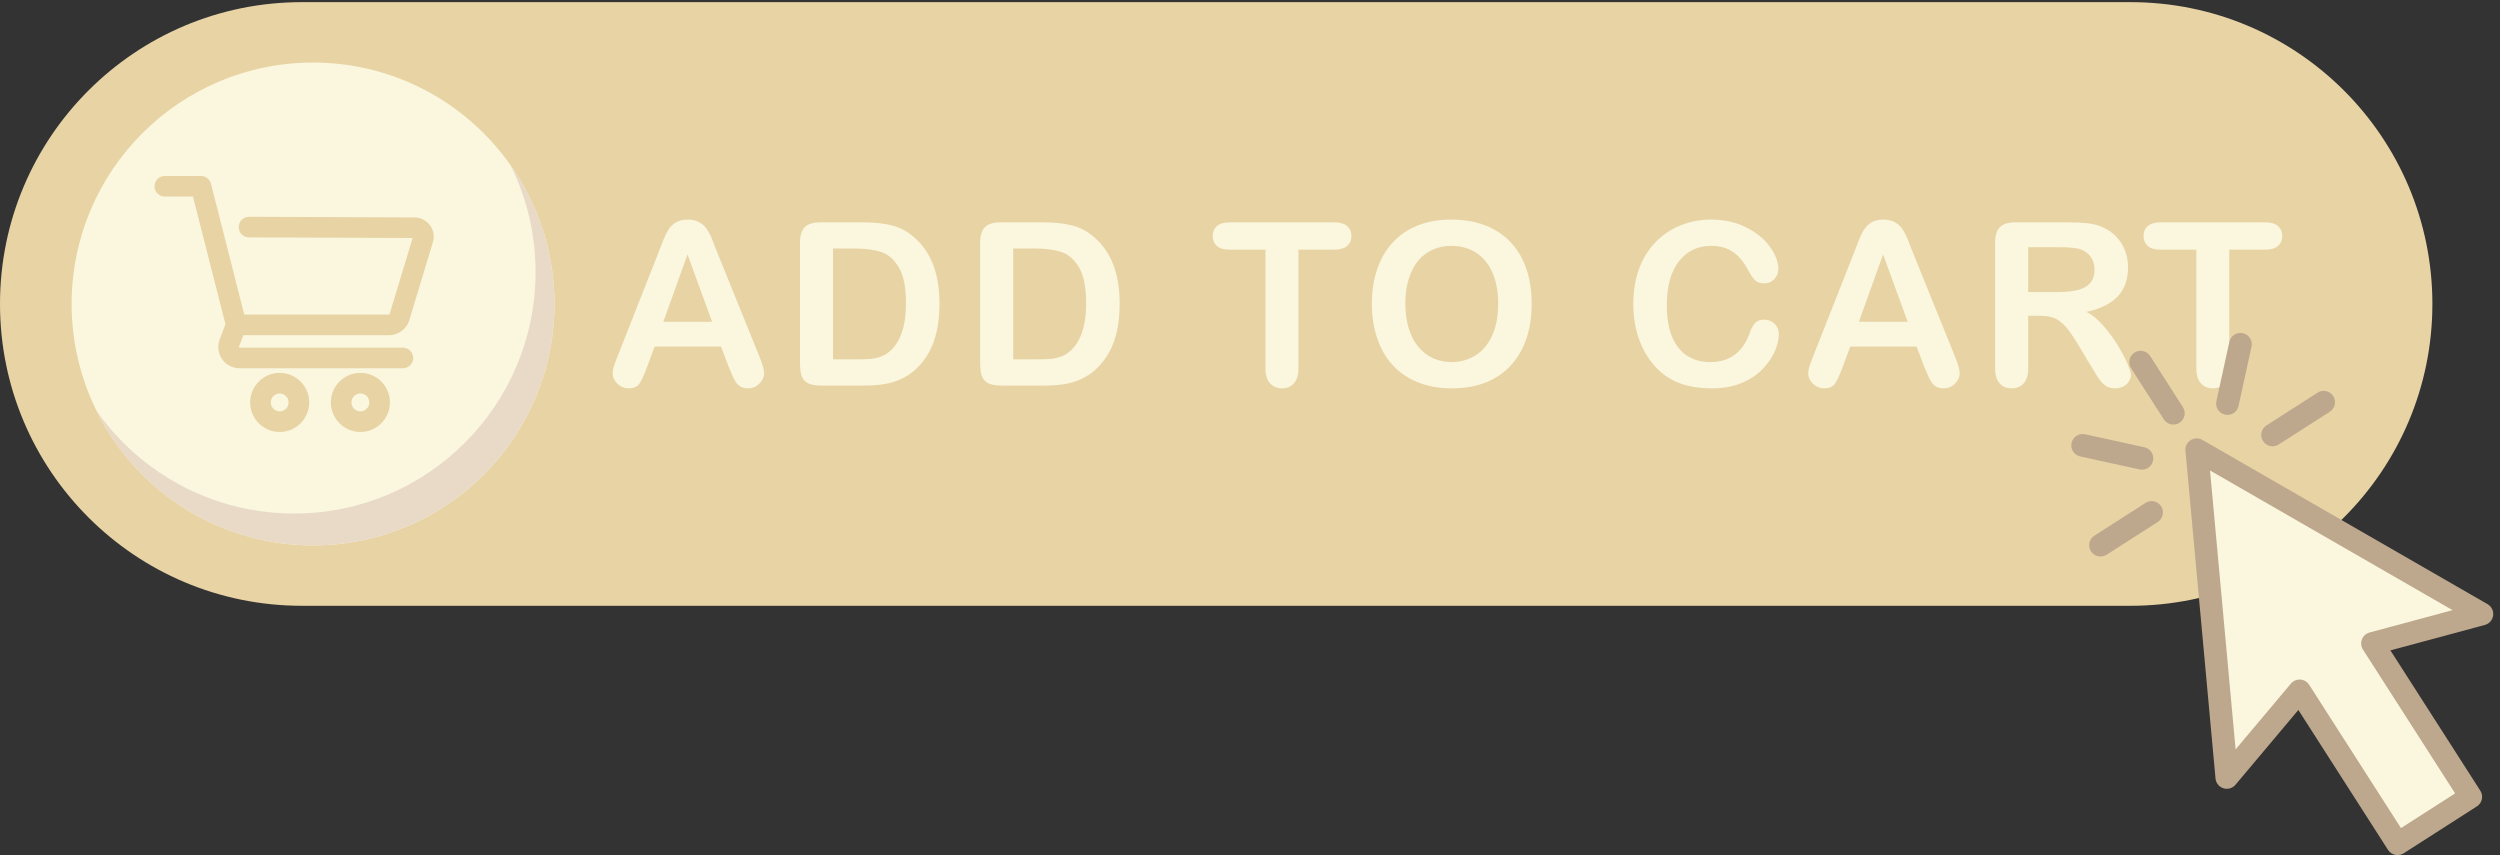 <?xml version="1.0" encoding="UTF-8" standalone="no"?><svg xmlns="http://www.w3.org/2000/svg" xmlns:xlink="http://www.w3.org/1999/xlink" fill="#bda88e" height="228.1" preserveAspectRatio="xMidYMid meet" version="1" viewBox="0.0 0.0 666.8 228.1" width="666.8" zoomAndPan="magnify"><rect x="0.0" y="0.0" width="666.8" height="228.1" fill="#333333" stroke="none"/><g><g><g id="change1_1"><path d="M 4272.68,1710.48 H 605.273 C 270.992,1710.48 0,1439.49 0,1105.21 v -0.01 C 0,770.922 270.992,499.941 605.273,499.941 H 4272.68 c 334.27,0 605.26,270.981 605.26,605.259 v 0.01 c 0,334.28 -270.99,605.27 -605.26,605.27" fill="#e8d3a5" transform="matrix(.133 0 0 -.133 0 228.067)"/></g><g id="change2_1"><path d="m 1111.9,1105.2 c 0,-267.376 -216.748,-484.13 -484.127,-484.13 -267.382,0 -484.136,216.754 -484.136,484.13 0,267.39 216.754,484.14 484.136,484.14 267.379,0 484.127,-216.75 484.127,-484.14" fill="#faf7de" transform="matrix(.133 0 0 -.133 0 228.067)"/></g><g id="change3_1"><path d="m 1024.18,1383.17 c 31.88,-64.56 49.82,-137.22 49.82,-214.09 0,-267.381 -216.75,-484.131 -484.129,-484.131 -163.937,0 -308.82,81.492 -396.41,206.168 C 272.48,731.129 437.262,621.07 627.773,621.07 c 267.379,0 484.127,216.754 484.127,484.13 0,103.45 -32.46,199.3 -87.72,277.97" fill="#e9dac8" transform="matrix(.133 0 0 -.133 0 228.067)"/></g><g id="change1_2"><path d="m 488.012,1042.57 h 292.039 c 19.746,0 36.769,13.37 41.441,32.53 l 46.617,153.87 c 3.571,11.79 1.422,24.23 -5.898,34.14 -7.316,9.91 -18.578,15.62 -30.898,15.66 l -331.981,1.29 c -11.344,0 -20.609,-9.22 -20.656,-20.57 -0.02,-5.51 2.109,-10.71 6.004,-14.63 3.883,-3.92 9.066,-6.09 14.574,-6.11 l 328.262,-1.28 -45.754,-151.02 c -0.153,-0.49 -0.278,-1 -0.395,-1.51 -0.14,-0.63 -0.668,-1.05 -1.316,-1.05 H 489.859 l -66.793,262.42 c -2.328,9.17 -10.562,15.57 -20.019,15.57 h -72.445 c -11.391,0 -20.661,-9.27 -20.661,-20.66 0,-11.39 9.27,-20.66 20.661,-20.66 h 56.39 l 65.172,-256.07 -11.621,-30.36 c -5.016,-13.11 -3.262,-27.83 4.687,-39.392 7.954,-11.554 21.075,-18.457 35.106,-18.457 h 327.691 c 11.391,0 20.661,9.27 20.661,20.657 0,11.392 -9.27,20.662 -20.661,20.662 H 480.336 c -0.481,0 -0.793,0.16 -1.066,0.56 -0.27,0.39 -0.317,0.75 -0.145,1.2 l 8.887,23.21" fill="#e8d3a5" transform="matrix(.133 0 0 -.133 0 228.067)"/></g><g id="change1_3"><path d="m 560.879,889.852 c -9.887,0 -17.93,8.043 -17.93,17.925 0,9.883 8.043,17.93 17.93,17.93 9.883,0 17.93,-8.047 17.93,-17.93 0,-9.882 -8.047,-17.925 -17.93,-17.925 z m 0,77.168 c -32.664,0 -59.242,-26.575 -59.242,-59.243 0,-32.664 26.578,-59.242 59.242,-59.242 32.668,0 59.242,26.578 59.242,59.242 0,32.668 -26.574,59.243 -59.242,59.243" fill="#e8d3a5" transform="matrix(.133 0 0 -.133 0 228.067)"/></g><g id="change1_4"><path d="m 722.758,889.852 c -9.887,0 -17.93,8.043 -17.93,17.925 0,9.883 8.043,17.93 17.93,17.93 9.883,0 17.926,-8.047 17.926,-17.93 0,-9.882 -8.043,-17.925 -17.926,-17.925 z m 0,77.168 c -32.668,0 -59.242,-26.575 -59.242,-59.243 0,-32.664 26.574,-59.242 59.242,-59.242 32.668,0 59.246,26.578 59.246,59.242 0,32.668 -26.578,59.243 -59.246,59.243" fill="#e8d3a5" transform="matrix(.133 0 0 -.133 0 228.067)"/></g><g id="change2_2"><path d="m 1330.26,1069.49 h 97.79 l -49.34,135.06 z m 131.28,-90.873 -15.63,41.083 h -133.06 l -15.63,-41.977 c -6.1,-16.371 -11.31,-27.426 -15.63,-33.153 -4.31,-5.726 -11.38,-8.593 -21.2,-8.593 -8.34,0 -15.71,3.05 -22.11,9.156 -6.4,6.097 -9.6,13.019 -9.6,20.762 0,4.46 0.74,9.074 2.23,13.839 1.49,4.762 3.94,11.387 7.37,19.871 L 1322,1212.15 c 2.38,6.1 5.25,13.42 8.6,21.99 3.35,8.56 6.92,15.66 10.71,21.32 3.8,5.66 8.78,10.23 14.96,13.73 6.18,3.49 13.81,5.25 22.89,5.25 9.22,0 16.93,-1.76 23.11,-5.25 6.17,-3.5 11.16,-8 14.95,-13.51 3.8,-5.5 7,-11.42 9.6,-17.75 2.61,-6.32 5.92,-14.77 9.94,-25.34 l 85.51,-211.2 c 6.69,-16.074 10.04,-27.761 10.04,-35.054 0,-7.586 -3.16,-14.543 -9.49,-20.871 -6.32,-6.324 -13.95,-9.488 -22.88,-9.488 -5.21,0 -9.68,0.929 -13.4,2.793 -3.72,1.859 -6.84,4.382 -9.37,7.585 -2.53,3.2 -5.25,8.114 -8.15,14.739 -2.9,6.621 -5.4,12.461 -7.48,17.523" fill="#faf7de" transform="matrix(.133 0 0 -.133 0 228.067)"/></g><g id="change2_3"><path d="M 1670.6,1216.39 V 994.246 h 50.23 c 11.02,0 19.65,0.293 25.9,0.895 6.25,0.589 12.73,2.082 19.42,4.464 6.7,2.375 12.51,5.725 17.42,10.045 22.18,18.76 33.27,51.05 33.27,96.9 0,32.29 -4.88,56.48 -14.63,72.56 -9.75,16.07 -21.77,26.3 -36.06,30.69 -14.28,4.4 -31.55,6.59 -51.79,6.59 z m -25.67,52.47 h 86.4 c 22.47,0 41.75,-2.09 57.82,-6.25 16.07,-4.17 30.66,-11.99 43.76,-23.45 34.08,-29.17 51.13,-73.53 51.13,-133.06 0,-19.65 -1.72,-37.58 -5.14,-53.81 -3.43,-16.22 -8.7,-30.84 -15.85,-43.87 -7.15,-13.022 -16.3,-24.666 -27.46,-34.94 -8.78,-7.89 -18.38,-14.214 -28.8,-18.972 -10.42,-4.77 -21.62,-8.117 -33.6,-10.047 -11.98,-1.938 -25.49,-2.902 -40.52,-2.902 h -86.41 c -12.05,0 -21.13,1.82 -27.23,5.468 -6.11,3.645 -10.09,8.778 -11.95,15.403 -1.86,6.621 -2.79,15.222 -2.79,25.789 v 240.001 c 0,14.29 3.2,24.64 9.6,31.04 6.4,6.39 16.75,9.6 31.04,9.6" fill="#faf7de" transform="matrix(.133 0 0 -.133 0 228.067)"/></g><g id="change2_4"><path d="M 2031.92,1216.39 V 994.246 h 50.24 c 11.01,0 19.64,0.293 25.9,0.895 6.25,0.589 12.72,2.082 19.42,4.464 6.69,2.375 12.5,5.725 17.41,10.045 22.18,18.76 33.27,51.05 33.27,96.9 0,32.29 -4.88,56.48 -14.62,72.56 -9.76,16.07 -21.77,26.3 -36.06,30.69 -14.29,4.4 -31.56,6.59 -51.8,6.59 z m -25.67,52.47 h 86.4 c 22.47,0 41.75,-2.09 57.82,-6.25 16.08,-4.17 30.66,-11.99 43.76,-23.45 34.09,-29.17 51.13,-73.53 51.13,-133.06 0,-19.65 -1.71,-37.58 -5.14,-53.81 -3.42,-16.22 -8.7,-30.84 -15.84,-43.87 -7.15,-13.022 -16.3,-24.666 -27.47,-34.94 -8.78,-7.89 -18.38,-14.214 -28.8,-18.972 -10.42,-4.77 -21.62,-8.117 -33.6,-10.047 -11.98,-1.938 -25.49,-2.902 -40.52,-2.902 h -86.4 c -12.06,0 -21.14,1.82 -27.24,5.468 -6.11,3.645 -10.09,8.778 -11.94,15.403 -1.87,6.621 -2.79,15.222 -2.79,25.789 v 240.001 c 0,14.29 3.19,24.64 9.59,31.04 6.4,6.39 16.75,9.6 31.04,9.6" fill="#faf7de" transform="matrix(.133 0 0 -.133 0 228.067)"/></g><g id="change2_5"><path d="m 2676.2,1214.16 h -72.33 V 976.387 c 0,-13.696 -3.05,-23.856 -9.15,-30.477 -6.11,-6.617 -14,-9.933 -23.68,-9.933 -9.81,0 -17.82,3.347 -23.99,10.043 -6.18,6.699 -9.27,16.82 -9.27,30.367 v 237.773 h -72.33 c -11.31,0 -19.73,2.49 -25.23,7.48 -5.51,4.98 -8.26,11.57 -8.26,19.75 0,8.49 2.86,15.18 8.6,20.1 5.72,4.91 14.02,7.37 24.89,7.37 h 210.75 c 11.47,0 19.99,-2.54 25.57,-7.59 5.58,-5.07 8.37,-11.69 8.37,-19.88 0,-8.18 -2.83,-14.77 -8.48,-19.75 -5.66,-4.99 -14.15,-7.48 -25.46,-7.48" fill="#faf7de" transform="matrix(.133 0 0 -.133 0 228.067)"/></g><g id="change2_6"><path d="m 3004.48,1106.1 c 0,23.96 -3.86,44.72 -11.6,62.29 -7.74,17.56 -18.8,30.84 -33.15,39.85 -14.37,9.01 -30.85,13.51 -49.46,13.51 -13.25,0 -25.48,-2.5 -36.73,-7.48 -11.24,-4.99 -20.91,-12.24 -29.02,-21.77 -8.11,-9.53 -14.51,-21.7 -19.2,-36.5 -4.69,-14.81 -7.03,-31.45 -7.03,-49.9 0,-18.61 2.34,-35.43 7.03,-50.46 4.69,-15.03 11.31,-27.5 19.87,-37.39 8.56,-9.9 18.38,-17.3 29.47,-22.223 11.08,-4.906 23.25,-7.359 36.5,-7.359 16.97,0 32.56,4.234 46.78,12.722 14.21,8.48 25.52,21.58 33.94,39.29 8.4,17.71 12.6,39.52 12.6,65.42 z m -94.21,168.34 c 33.94,0 63.07,-6.89 87.41,-20.66 24.33,-13.76 42.75,-33.33 55.25,-58.71 12.51,-25.38 18.76,-55.19 18.76,-89.42 0,-25.3 -3.43,-48.3 -10.27,-68.99 -6.85,-20.68 -17.12,-38.617 -30.81,-53.801 -13.7,-15.179 -30.51,-26.789 -50.46,-34.828 -19.94,-8.039 -42.8,-12.054 -68.54,-12.054 -25.6,0 -48.52,4.128 -68.77,12.39 -20.24,8.258 -37.13,19.903 -50.67,34.938 -13.55,15.035 -23.78,33.115 -30.71,54.255 -6.91,21.13 -10.38,43.98 -10.38,68.54 0,25.15 3.62,48.22 10.83,69.21 7.22,20.99 17.68,38.85 31.37,53.58 13.69,14.74 30.36,26.01 50.01,33.82 19.65,7.82 41.97,11.73 66.98,11.73" fill="#faf7de" transform="matrix(.133 0 0 -.133 0 228.067)"/></g><g id="change2_7"><path d="m 3567.28,1044.93 c 0,-10.42 -2.57,-21.7 -7.7,-33.83 -5.14,-12.131 -13.21,-24.034 -24.23,-35.721 -11.01,-11.684 -25.08,-21.172 -42.2,-28.465 -17.11,-7.293 -37.06,-10.937 -59.83,-10.937 -17.27,0 -32.97,1.64 -47.1,4.91 -14.15,3.273 -26.98,8.371 -38.51,15.293 -11.54,6.922 -22.14,16.035 -31.82,27.347 -8.63,10.27 -16,21.773 -22.1,34.493 -6.1,12.73 -10.68,26.31 -13.73,40.75 -3.06,14.43 -4.58,29.77 -4.58,45.99 0,26.34 3.83,49.93 11.49,70.77 7.67,20.84 18.65,38.67 32.94,53.47 14.29,14.81 31.03,26.09 50.24,33.82 19.2,7.75 39.65,11.62 61.38,11.62 26.5,0 50.09,-5.29 70.78,-15.86 20.69,-10.56 36.54,-23.63 47.55,-39.18 11.02,-15.55 16.53,-30.25 16.53,-44.09 0,-7.59 -2.68,-14.29 -8.04,-20.1 -5.36,-5.8 -11.84,-8.7 -19.42,-8.7 -8.49,0 -14.85,2.01 -19.1,6.03 -4.23,4.02 -8.96,10.94 -14.17,20.76 -8.64,16.22 -18.79,28.35 -30.47,36.39 -11.69,8.04 -26.09,12.06 -43.21,12.06 -27.23,0 -48.92,-10.35 -65.08,-31.04 -16.15,-20.69 -24.21,-50.08 -24.21,-88.18 0,-25.46 3.56,-46.63 10.71,-63.52 7.14,-16.89 17.26,-29.51 30.36,-37.84 13.1,-8.338 28.43,-12.502 46,-12.502 19.04,0 35.15,4.719 48.33,14.172 13.17,9.45 23.1,23.33 29.8,41.64 2.83,8.63 6.33,15.66 10.5,21.09 4.16,5.44 10.86,8.16 20.09,8.16 7.89,0 14.65,-2.76 20.32,-8.27 5.65,-5.5 8.48,-12.35 8.48,-20.53" fill="#faf7de" transform="matrix(.133 0 0 -.133 0 228.067)"/></g><g id="change2_8"><path d="m 3727.89,1069.49 h 97.79 l -49.34,135.06 z m 131.28,-90.873 -15.63,41.083 h -133.06 l -15.63,-41.977 c -6.1,-16.371 -11.31,-27.426 -15.63,-33.153 -4.32,-5.726 -11.39,-8.593 -21.2,-8.593 -8.34,0 -15.72,3.05 -22.11,9.156 -6.4,6.097 -9.6,13.019 -9.6,20.762 0,4.46 0.74,9.074 2.23,13.839 1.49,4.762 3.94,11.387 7.37,19.871 l 83.72,212.545 c 2.38,6.1 5.25,13.42 8.6,21.99 3.34,8.56 6.92,15.66 10.72,21.32 3.79,5.66 8.77,10.23 14.96,13.73 6.17,3.49 13.8,5.25 22.88,5.25 9.23,0 16.92,-1.76 23.1,-5.25 6.17,-3.5 11.16,-8 14.96,-13.51 3.8,-5.5 7,-11.42 9.6,-17.75 2.6,-6.32 5.92,-14.77 9.93,-25.34 l 85.51,-211.2 c 6.7,-16.074 10.05,-27.761 10.05,-35.054 0,-7.586 -3.16,-14.543 -9.49,-20.871 -6.32,-6.324 -13.95,-9.488 -22.88,-9.488 -5.22,0 -9.68,0.929 -13.4,2.793 -3.72,1.859 -6.85,4.382 -9.38,7.585 -2.52,3.2 -5.24,8.114 -8.14,14.739 -2.9,6.621 -5.4,12.461 -7.48,17.523" fill="#faf7de" transform="matrix(.133 0 0 -.133 0 228.067)"/></g><g id="change2_9"><path d="m 4128.51,1219.07 h -61.18 v -89.97 h 59.39 c 15.93,0 29.32,1.37 40.19,4.13 10.86,2.75 19.16,7.44 24.9,14.06 5.72,6.62 8.59,15.74 8.59,27.35 0,9.07 -2.31,17.08 -6.92,24 -4.62,6.92 -11.02,12.09 -19.2,15.52 -7.75,3.27 -23,4.91 -45.77,4.91 z m -37.95,-137.53 h -23.23 V 976.387 c 0,-13.844 -3.04,-24.039 -9.15,-30.586 -6.1,-6.547 -14.06,-9.824 -23.88,-9.824 -10.58,0 -18.76,3.425 -24.56,10.265 -5.81,6.848 -8.71,16.899 -8.71,30.145 v 251.833 c 0,14.29 3.2,24.64 9.6,31.04 6.39,6.39 16.74,9.6 31.03,9.6 h 107.83 c 14.89,0 27.61,-0.64 38.19,-1.9 10.56,-1.27 20.08,-3.83 28.57,-7.7 10.27,-4.32 19.35,-10.49 27.24,-18.53 7.89,-8.04 13.87,-17.39 17.97,-28.03 4.1,-10.63 6.14,-21.91 6.14,-33.82 0,-24.41 -6.89,-43.9 -20.65,-58.49 -13.77,-14.59 -34.65,-24.93 -62.62,-31.03 11.74,-6.25 22.99,-15.48 33.71,-27.69 10.71,-12.2 20.27,-25.19 28.69,-38.96 8.4,-13.76 14.95,-26.198 19.65,-37.28 4.67,-11.09 7.03,-18.723 7.03,-22.887 0,-4.316 -1.38,-8.594 -4.13,-12.836 -2.77,-4.242 -6.52,-7.594 -11.28,-10.047 -4.77,-2.461 -10.27,-3.683 -16.53,-3.683 -7.44,0 -13.69,1.753 -18.75,5.25 -5.05,3.488 -9.41,7.921 -13.05,13.281 -3.65,5.355 -8.61,13.246 -14.86,23.664 l -26.56,44.208 c -9.53,16.22 -18.05,28.58 -25.56,37.06 -7.52,8.49 -15.15,14.29 -22.89,17.42 -7.74,3.12 -17.49,4.68 -29.24,4.68" fill="#faf7de" transform="matrix(.133 0 0 -.133 0 228.067)"/></g><g id="change2_10"><path d="m 4542.97,1214.16 h -72.34 V 976.387 c 0,-13.696 -3.05,-23.856 -9.16,-30.477 -6.1,-6.617 -13.98,-9.933 -23.66,-9.933 -9.82,0 -17.82,3.347 -24,10.043 -6.17,6.699 -9.26,16.82 -9.26,30.367 v 237.773 h -72.34 c -11.31,0 -19.72,2.49 -25.23,7.48 -5.51,4.98 -8.26,11.57 -8.26,19.75 0,8.49 2.86,15.18 8.59,20.1 5.74,4.91 14.04,7.37 24.9,7.37 h 210.76 c 11.45,0 19.98,-2.54 25.57,-7.59 5.57,-5.07 8.36,-11.69 8.36,-19.88 0,-8.18 -2.83,-14.77 -8.48,-19.75 -5.66,-4.99 -14.14,-7.48 -25.45,-7.48" fill="#faf7de" transform="matrix(.133 0 0 -.133 0 228.067)"/></g><g id="change4_1"><path d="m 4363.89,863.984 c -9.18,-2.246 -19.17,1.426 -24.55,9.825 l -65.7,102.535 c -6.77,10.57 -3.7,24.636 6.88,31.406 10.58,6.79 24.64,3.7 31.41,-6.87 l 65.7,-102.536 c 6.77,-10.574 3.7,-24.641 -6.88,-31.41 -2.18,-1.391 -4.49,-2.368 -6.86,-2.95" transform="matrix(.133 0 0 -.133 0 228.067)"/></g><g id="change4_2"><path d="m 4300.9,773.539 c -3.27,-0.801 -6.76,-0.887 -10.26,-0.117 l -118.96,26.047 c -12.27,2.683 -20.03,14.804 -17.34,27.066 2.68,12.278 14.81,20.035 27.07,17.356 l 118.96,-26.043 c 12.27,-2.696 20.03,-14.817 17.34,-27.082 -1.92,-8.77 -8.66,-15.235 -16.81,-17.227" transform="matrix(.133 0 0 -.133 0 228.067)"/></g><g id="change4_3"><path d="m 4217.79,599.359 c -9.18,-2.25 -19.16,1.422 -24.54,9.821 -6.78,10.582 -3.7,24.64 6.88,31.41 l 102.53,65.691 c 10.58,6.782 24.63,3.699 31.4,-6.871 6.78,-10.582 3.7,-24.64 -6.87,-31.41 l -102.53,-65.691 c -2.17,-1.399 -4.49,-2.368 -6.87,-2.95" transform="matrix(.133 0 0 -.133 0 228.067)"/></g><g id="change4_4"><path d="m 4562.82,820.426 c -9.19,-2.246 -19.17,1.426 -24.55,9.82 -6.78,10.578 -3.7,24.641 6.88,31.414 l 102.54,65.692 c 10.58,6.789 24.63,3.699 31.4,-6.879 6.78,-10.571 3.7,-24.633 -6.87,-31.407 l -102.53,-65.695 c -2.18,-1.394 -4.49,-2.371 -6.87,-2.945" transform="matrix(.133 0 0 -.133 0 228.067)"/></g><g id="change4_5"><path d="m 4472.36,883.402 c -3.26,-0.8 -6.74,-0.882 -10.25,-0.117 -12.27,2.688 -20.04,14.809 -17.34,27.074 l 26.04,118.961 c 2.69,12.26 14.81,20.02 27.07,17.34 12.27,-2.69 20.04,-14.8 17.34,-27.07 l -26.04,-118.957 c -1.91,-8.766 -8.65,-15.235 -16.82,-17.231" transform="matrix(.133 0 0 -.133 0 228.067)"/></g><g id="change4_6"><path d="m 4988.61,503.18 -571.89,329.422 c -7.36,4.238 -16.47,4.023 -23.62,-0.555 -7.15,-4.582 -11.16,-12.766 -10.38,-21.223 l 60.3,-657.234 c 0.84,-9.141 7.08,-16.879 15.84,-19.621 8.74,-2.75 18.29,0.031 24.2,7.07 l 126.11,149.992 179.77,-280.562 c 3.25,-5.09 8.38,-8.648 14.27,-9.949 3.42,-0.75 6.94,-0.691 10.28,0.129 2.41,0.582 4.73,1.57 6.86,2.941 L 4967.2,97.68 c 5.08,3.261 8.65,8.39 9.94,14.281 1.29,5.898 0.19,12.059 -3.07,17.141 l -180.32,281.429 189.42,50.989 c 8.88,2.378 15.44,9.89 16.63,19.011 1.2,9.11 -3.22,18.047 -11.19,22.649" transform="matrix(.133 0 0 -.133 0 228.067)"/></g><g id="change2_11"><path d="m 4751.94,446.371 c -7,-1.883 -12.68,-7 -15.3,-13.762 -2.62,-6.757 -1.85,-14.359 2.06,-20.468 L 4923.52,123.711 4814.96,54.141 4630.79,341.578 c -3.9,6.094 -10.46,9.961 -17.67,10.422 -2.34,0.148 -4.65,-0.059 -6.87,-0.602 -4.64,-1.128 -8.86,-3.718 -12,-7.457 L 4483.32,212.02 4432.01,771.305 4918.36,491.172 4751.94,446.371" fill="#faf7de" transform="matrix(.133 0 0 -.133 0 228.067)"/></g></g></g></svg>